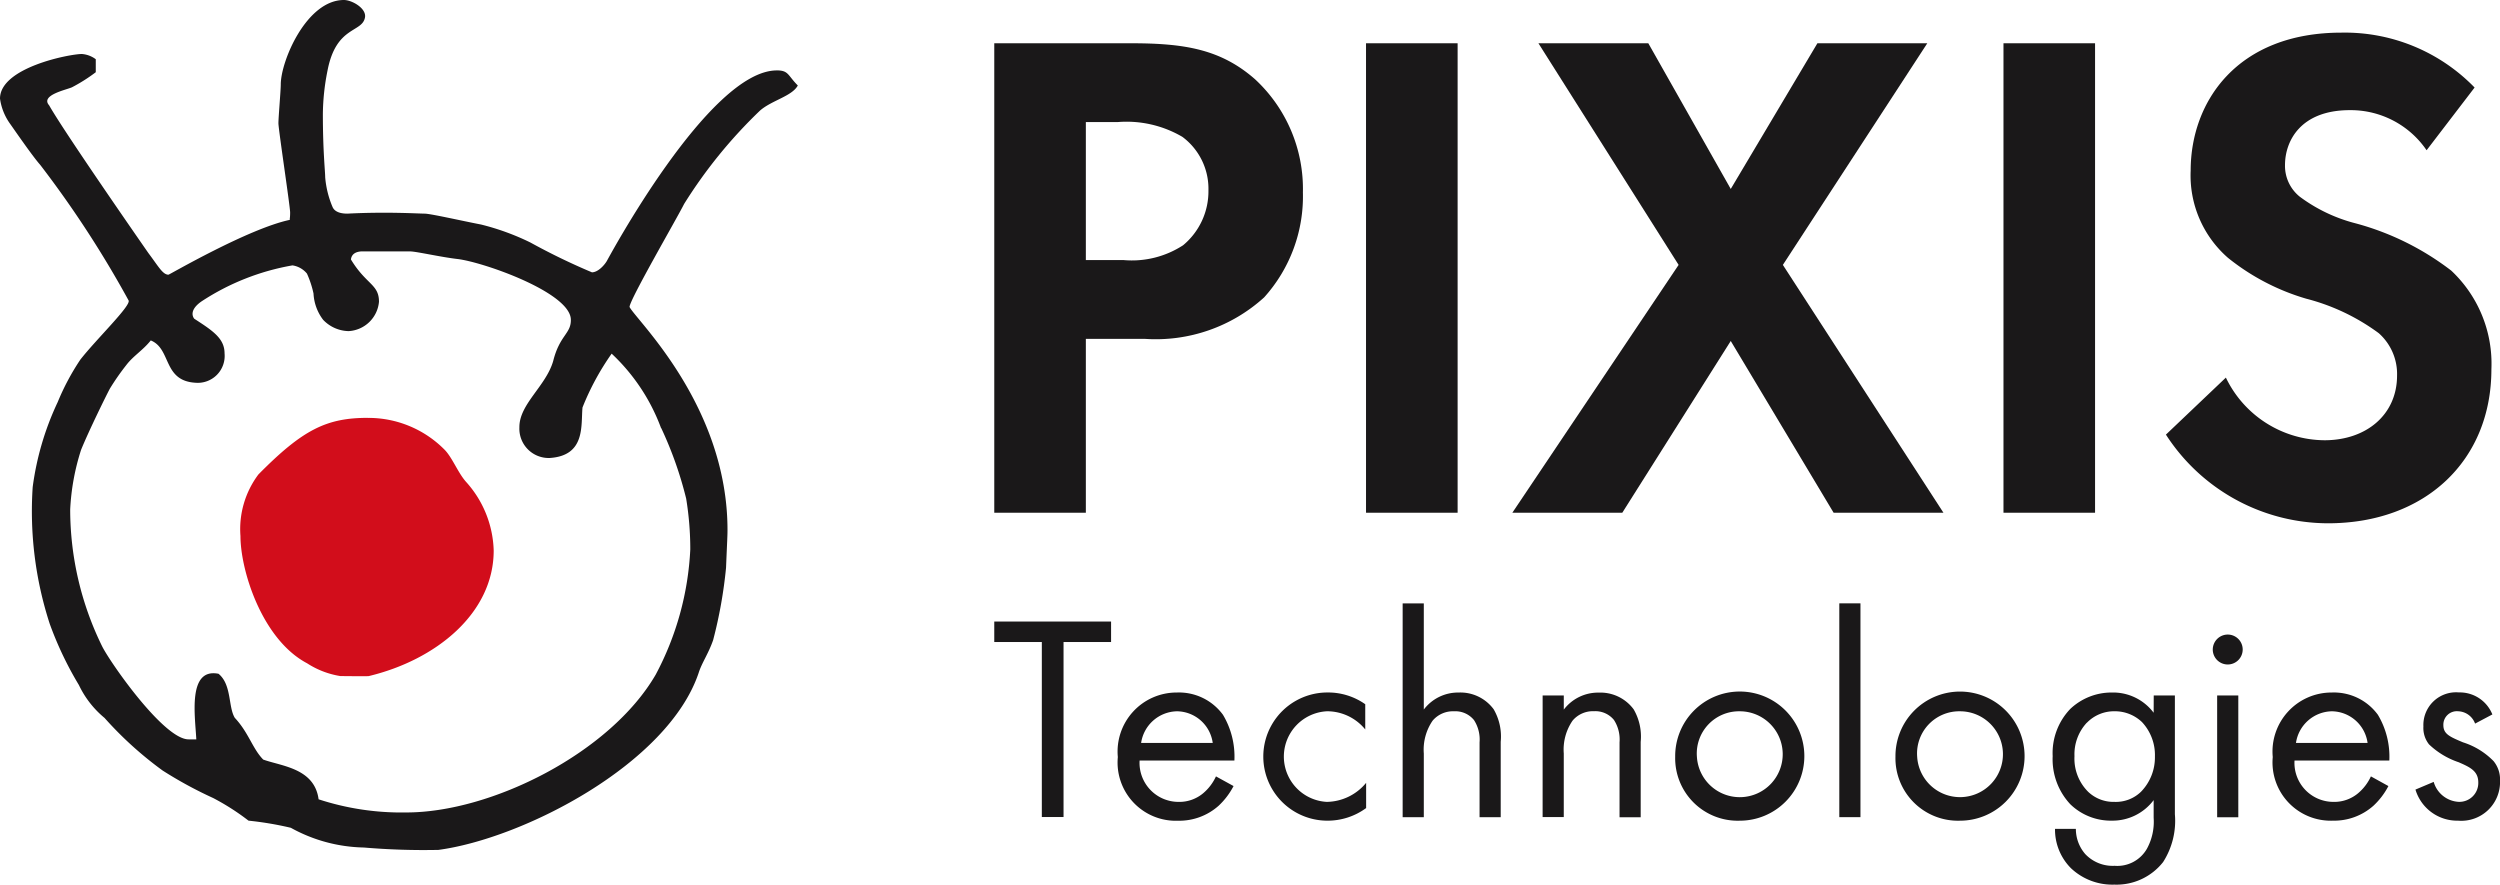 <svg xmlns="http://www.w3.org/2000/svg" xmlns:xlink="http://www.w3.org/1999/xlink" width="130" height="46" viewBox="0 0 130 46"><defs><clipPath id="a"><rect width="130" height="46" fill="none"/></clipPath></defs><g transform="translate(0 0)"><g transform="translate(0 0)" clip-path="url(#a)"><path d="M50.157,1.875c2.748,0,4.654.293,6.448,1.866A7.774,7.774,0,0,1,59.1,9.634a7.842,7.842,0,0,1-2.015,5.454,8.378,8.378,0,0,1-6.19,2.159H47.813v9.04H43.051V1.875ZM47.813,13.147h1.942a4.882,4.882,0,0,0,3.114-.768,3.644,3.644,0,0,0,1.319-2.855,3.362,3.362,0,0,0-1.356-2.783,5.74,5.74,0,0,0-3.37-.768H47.813Z" transform="translate(8.651 0.375)" fill="#1a1819"/><rect width="4.763" height="24.412" transform="translate(71.033 2.25)" fill="#1a1819"/><path d="M74.129,13.4,66.839,1.875h5.714L76.84,9.451l4.506-7.576H87.06L79.55,13.4,87.9,26.287H82.189L76.84,17.356,71.2,26.287H65.483Z" transform="translate(13.159 0.375)" fill="#1a1819"/><rect width="4.762" height="24.412" transform="translate(104.181 2.25)" fill="#1a1819"/><path d="M107.337,7.529a4.776,4.776,0,0,0-3.993-2.085c-2.564,0-3.37,1.609-3.37,2.855a2.057,2.057,0,0,0,.769,1.646,8.329,8.329,0,0,0,2.93,1.392,14.2,14.2,0,0,1,4.946,2.451,6.639,6.639,0,0,1,2.088,5.125c0,4.758-3.443,8.014-8.5,8.014a10.054,10.054,0,0,1-8.425-4.611L96.9,19.351a5.732,5.732,0,0,0,5.129,3.258c2.162,0,3.772-1.318,3.772-3.367a2.836,2.836,0,0,0-.951-2.2,10.935,10.935,0,0,0-3.773-1.794,11.756,11.756,0,0,1-4.066-2.123,5.678,5.678,0,0,1-1.942-4.538c0-3.587,2.419-7.174,7.84-7.174a9.4,9.4,0,0,1,6.924,2.855Z" transform="translate(18.846 0.284)" fill="#1a1819"/><path d="M46.653,28v9.1H45.524V28H43.051V26.935h6.074V28Z" transform="translate(8.651 5.385)" fill="#1a1819"/><path d="M54.418,34.875A3.8,3.8,0,0,1,53.64,35.9a3.079,3.079,0,0,1-2.106.778A3.03,3.03,0,0,1,48.4,33.366a3.07,3.07,0,0,1,3.068-3.355,2.834,2.834,0,0,1,2.4,1.159,4.241,4.241,0,0,1,.594,2.378h-4.93a2.028,2.028,0,0,0,2.015,2.15,1.927,1.927,0,0,0,1.3-.457,2.5,2.5,0,0,0,.656-.869Zm-1.083-2.241a1.9,1.9,0,0,0-1.861-1.647,1.924,1.924,0,0,0-1.863,1.647Z" transform="translate(9.727 6)" fill="#1a1819"/><path d="M60.01,31.932a2.557,2.557,0,0,0-1.985-.946,2.359,2.359,0,0,0-.014,4.712,2.7,2.7,0,0,0,2.045-.991v1.312a3.381,3.381,0,0,1-2.014.656,3.333,3.333,0,1,1,0-6.666,3.355,3.355,0,0,1,1.968.611Z" transform="translate(10.983 6)" fill="#1a1819"/><path d="M60.733,26.147h1.1v5.521a2.234,2.234,0,0,1,1.816-.884,2.149,2.149,0,0,1,1.816.869,2.822,2.822,0,0,1,.367,1.693v3.92h-1.1V33.376a1.858,1.858,0,0,0-.289-1.159,1.244,1.244,0,0,0-1.038-.458,1.385,1.385,0,0,0-1.114.488,2.663,2.663,0,0,0-.458,1.707v3.311h-1.1Z" transform="translate(12.205 5.228)" fill="#1a1819"/><path d="M66.794,30.163h1.1V30.9a2.236,2.236,0,0,1,1.817-.884,2.15,2.15,0,0,1,1.816.869,2.822,2.822,0,0,1,.366,1.693v3.919h-1.1V32.6a1.871,1.871,0,0,0-.289-1.16,1.246,1.246,0,0,0-1.038-.457,1.384,1.384,0,0,0-1.114.488,2.655,2.655,0,0,0-.459,1.707v3.309h-1.1Z" transform="translate(13.423 6)" fill="#1a1819"/><path d="M72.534,33.351a3.358,3.358,0,1,1,3.358,3.325,3.251,3.251,0,0,1-3.358-3.325m1.129,0a2.233,2.233,0,1,0,2.229-2.364,2.195,2.195,0,0,0-2.229,2.364" transform="translate(14.576 6)" fill="#1a1819"/><rect width="1.1" height="11.118" transform="translate(95.644 31.374)" fill="#1a1819"/><path d="M82.071,33.351a3.357,3.357,0,1,1,3.358,3.325,3.252,3.252,0,0,1-3.358-3.325m1.129,0a2.232,2.232,0,1,0,2.229-2.364A2.194,2.194,0,0,0,83.2,33.351" transform="translate(16.493 6)" fill="#1a1819"/><path d="M94.133,30.163h1.1v6.176a3.976,3.976,0,0,1-.611,2.486A3.08,3.08,0,0,1,92.086,40a3.135,3.135,0,0,1-2.258-.854A2.846,2.846,0,0,1,89,37.1h1.084a1.989,1.989,0,0,0,.489,1.312,1.963,1.963,0,0,0,1.526.61,1.772,1.772,0,0,0,1.678-.884,2.928,2.928,0,0,0,.352-1.616v-.916a2.673,2.673,0,0,1-2.168,1.068,3.031,3.031,0,0,1-2.167-.854,3.423,3.423,0,0,1-.916-2.5,3.317,3.317,0,0,1,.916-2.456,3.122,3.122,0,0,1,2.167-.853,2.636,2.636,0,0,1,2.168,1.052Zm-3.48,1.418a2.407,2.407,0,0,0-.641,1.739,2.434,2.434,0,0,0,.718,1.86,1.915,1.915,0,0,0,1.357.518,1.877,1.877,0,0,0,1.39-.533,2.56,2.56,0,0,0,.718-1.83,2.506,2.506,0,0,0-.671-1.785,2.035,2.035,0,0,0-1.436-.564,1.966,1.966,0,0,0-1.434.6" transform="translate(17.861 6)" fill="#1a1819"/><path d="M96.589,27.5a.778.778,0,1,1-.779.778.781.781,0,0,1,.779-.778m.549,9.5h-1.1V30.668h1.1Z" transform="translate(19.254 5.497)" fill="#1a1819"/><path d="M104.421,34.875a3.79,3.79,0,0,1-.777,1.022,3.079,3.079,0,0,1-2.108.778,3.03,3.03,0,0,1-3.129-3.309,3.07,3.07,0,0,1,3.068-3.355,2.834,2.834,0,0,1,2.4,1.159,4.241,4.241,0,0,1,.594,2.378h-4.93a2.028,2.028,0,0,0,2.015,2.15,1.925,1.925,0,0,0,1.3-.457,2.506,2.506,0,0,0,.657-.869Zm-1.083-2.241a1.9,1.9,0,0,0-1.861-1.647,1.924,1.924,0,0,0-1.863,1.647Z" transform="translate(19.776 6)" fill="#1a1819"/><path d="M107.687,31.627a.971.971,0,0,0-.885-.641.7.7,0,0,0-.764.716c0,.458.305.6,1.023.9a3.838,3.838,0,0,1,1.588.977,1.5,1.5,0,0,1,.335,1.021,2.014,2.014,0,0,1-2.182,2.075,2.267,2.267,0,0,1-2.215-1.617l.948-.4a1.431,1.431,0,0,0,1.281,1.037.982.982,0,0,0,1.038-1.007c0-.594-.426-.792-1.022-1.052a4.124,4.124,0,0,1-1.541-.93,1.369,1.369,0,0,1-.291-.93,1.7,1.7,0,0,1,1.847-1.77,1.825,1.825,0,0,1,1.739,1.145Z" transform="translate(21.017 6)" fill="#1a1819"/><path d="M40.394,3.662c-3.545,0-8.827,9.9-8.843,9.917-.136.229-.465.582-.769.582a33.737,33.737,0,0,1-3.2-1.55,12.8,12.8,0,0,0-2.569-.936c-.958-.184-2.628-.566-2.933-.566s-1.949-.107-4.017,0c-.244,0-.626-.041-.764-.331a4.98,4.98,0,0,1-.389-1.56c0-.306-.121-1.344-.121-3.3a11.923,11.923,0,0,1,.241-2.243c.447-2.339,1.8-1.964,1.948-2.762C19.071.436,18.3,0,17.886,0,15.939,0,14.6,3.174,14.6,4.394c0,.306-.122,1.71-.122,2.015s.609,4.334.609,4.64-.029.3-.014.383c-2.17.46-6.265,2.852-6.312,2.852-.3,0-.524-.434-1.042-1.121,0,0-4.353-6.249-5.165-7.688-.466-.526.88-.8,1.184-.934A8.609,8.609,0,0,0,4.98,3.755V3.08a1.377,1.377,0,0,0-.723-.272C3.62,2.808,0,3.51,0,5.127A2.93,2.93,0,0,0,.53,6.445c.09.122,1.145,1.662,1.559,2.125a54.769,54.769,0,0,1,4.6,7.057c.119.28-1.675,2.006-2.512,3.075A12.569,12.569,0,0,0,3,20.91a14.892,14.892,0,0,0-1.3,4.416,18.929,18.929,0,0,0,.884,7.107,18.047,18.047,0,0,0,1.52,3.191,5,5,0,0,0,1.333,1.709,18.989,18.989,0,0,0,3.022,2.736,21.45,21.45,0,0,0,2.629,1.43,12.428,12.428,0,0,1,1.835,1.175,17.3,17.3,0,0,1,2.2.371,8.143,8.143,0,0,0,3.8,1.026,36.86,36.86,0,0,0,3.873.124c4.409-.59,11.935-4.466,13.532-9.2.168-.534.5-.98.755-1.71a23.887,23.887,0,0,0,.671-3.761c.061-1.465.076-1.661.076-1.965,0-6.47-4.753-10.916-5.092-11.594-.042-.3,2.48-4.642,2.835-5.358a25.128,25.128,0,0,1,3.946-4.855c.608-.534,1.671-.75,1.967-1.307-.536-.538-.472-.785-1.1-.785M34.381,22.254a19.642,19.642,0,0,1,1.3,3.674,16.337,16.337,0,0,1,.214,2.64,15.4,15.4,0,0,1-1.8,6.516c-2.357,4.058-8.527,7.164-12.968,7.164a13.876,13.876,0,0,1-4.56-.684c-.213-1.62-1.936-1.722-2.879-2.066-.557-.565-.757-1.4-1.477-2.169-.351-.564-.154-1.723-.848-2.293-1.62-.32-1.215,2.211-1.155,3.411H9.809c-1.278.01-4.05-3.954-4.494-4.83A16.151,16.151,0,0,1,3.65,26.492a11.978,11.978,0,0,1,.566-3.1c.412-1.013,1.353-2.922,1.5-3.187a12.5,12.5,0,0,1,.85-1.22c.359-.475.865-.769,1.274-1.283,1.077.438.62,2.094,2.315,2.2a1.4,1.4,0,0,0,1.522-1.526c0-.779-.614-1.178-1.573-1.8,0,0-.366-.384.37-.9A12.5,12.5,0,0,1,15.208,13.8a1.2,1.2,0,0,1,.753.426,5.123,5.123,0,0,1,.342,1.038,2.453,2.453,0,0,0,.5,1.366,1.882,1.882,0,0,0,1.322.588,1.678,1.678,0,0,0,1.582-1.526c0-.916-.659-.882-1.459-2.2.041-.314.294-.4.524-.418h2.563c.305,0,1.615.3,2.461.395,1.345.163,5.851,1.74,5.888,3.143.02.745-.579.805-.918,2.161-.38,1.314-1.774,2.246-1.758,3.456a1.525,1.525,0,0,0,1.582,1.586c1.867-.125,1.613-1.693,1.7-2.625a13.477,13.477,0,0,1,1.516-2.8,10.107,10.107,0,0,1,2.57,3.872" transform="translate(0 0)" fill="#1a1819"/><path d="M17.045,18.11a5.563,5.563,0,0,1,3.962,1.635c.41.4.7,1.193,1.128,1.682a5.547,5.547,0,0,1,1.445,3.579c0,3.265-3,5.69-6.495,6.529-.106.017-1.215,0-1.474,0a4.458,4.458,0,0,1-1.732-.664c-2.342-1.235-3.467-4.818-3.467-6.619a4.738,4.738,0,0,1,.932-3.2c2.32-2.351,3.556-2.945,5.7-2.945" transform="translate(2.092 3.621)" fill="#d20d1b"/></g></g></svg>
